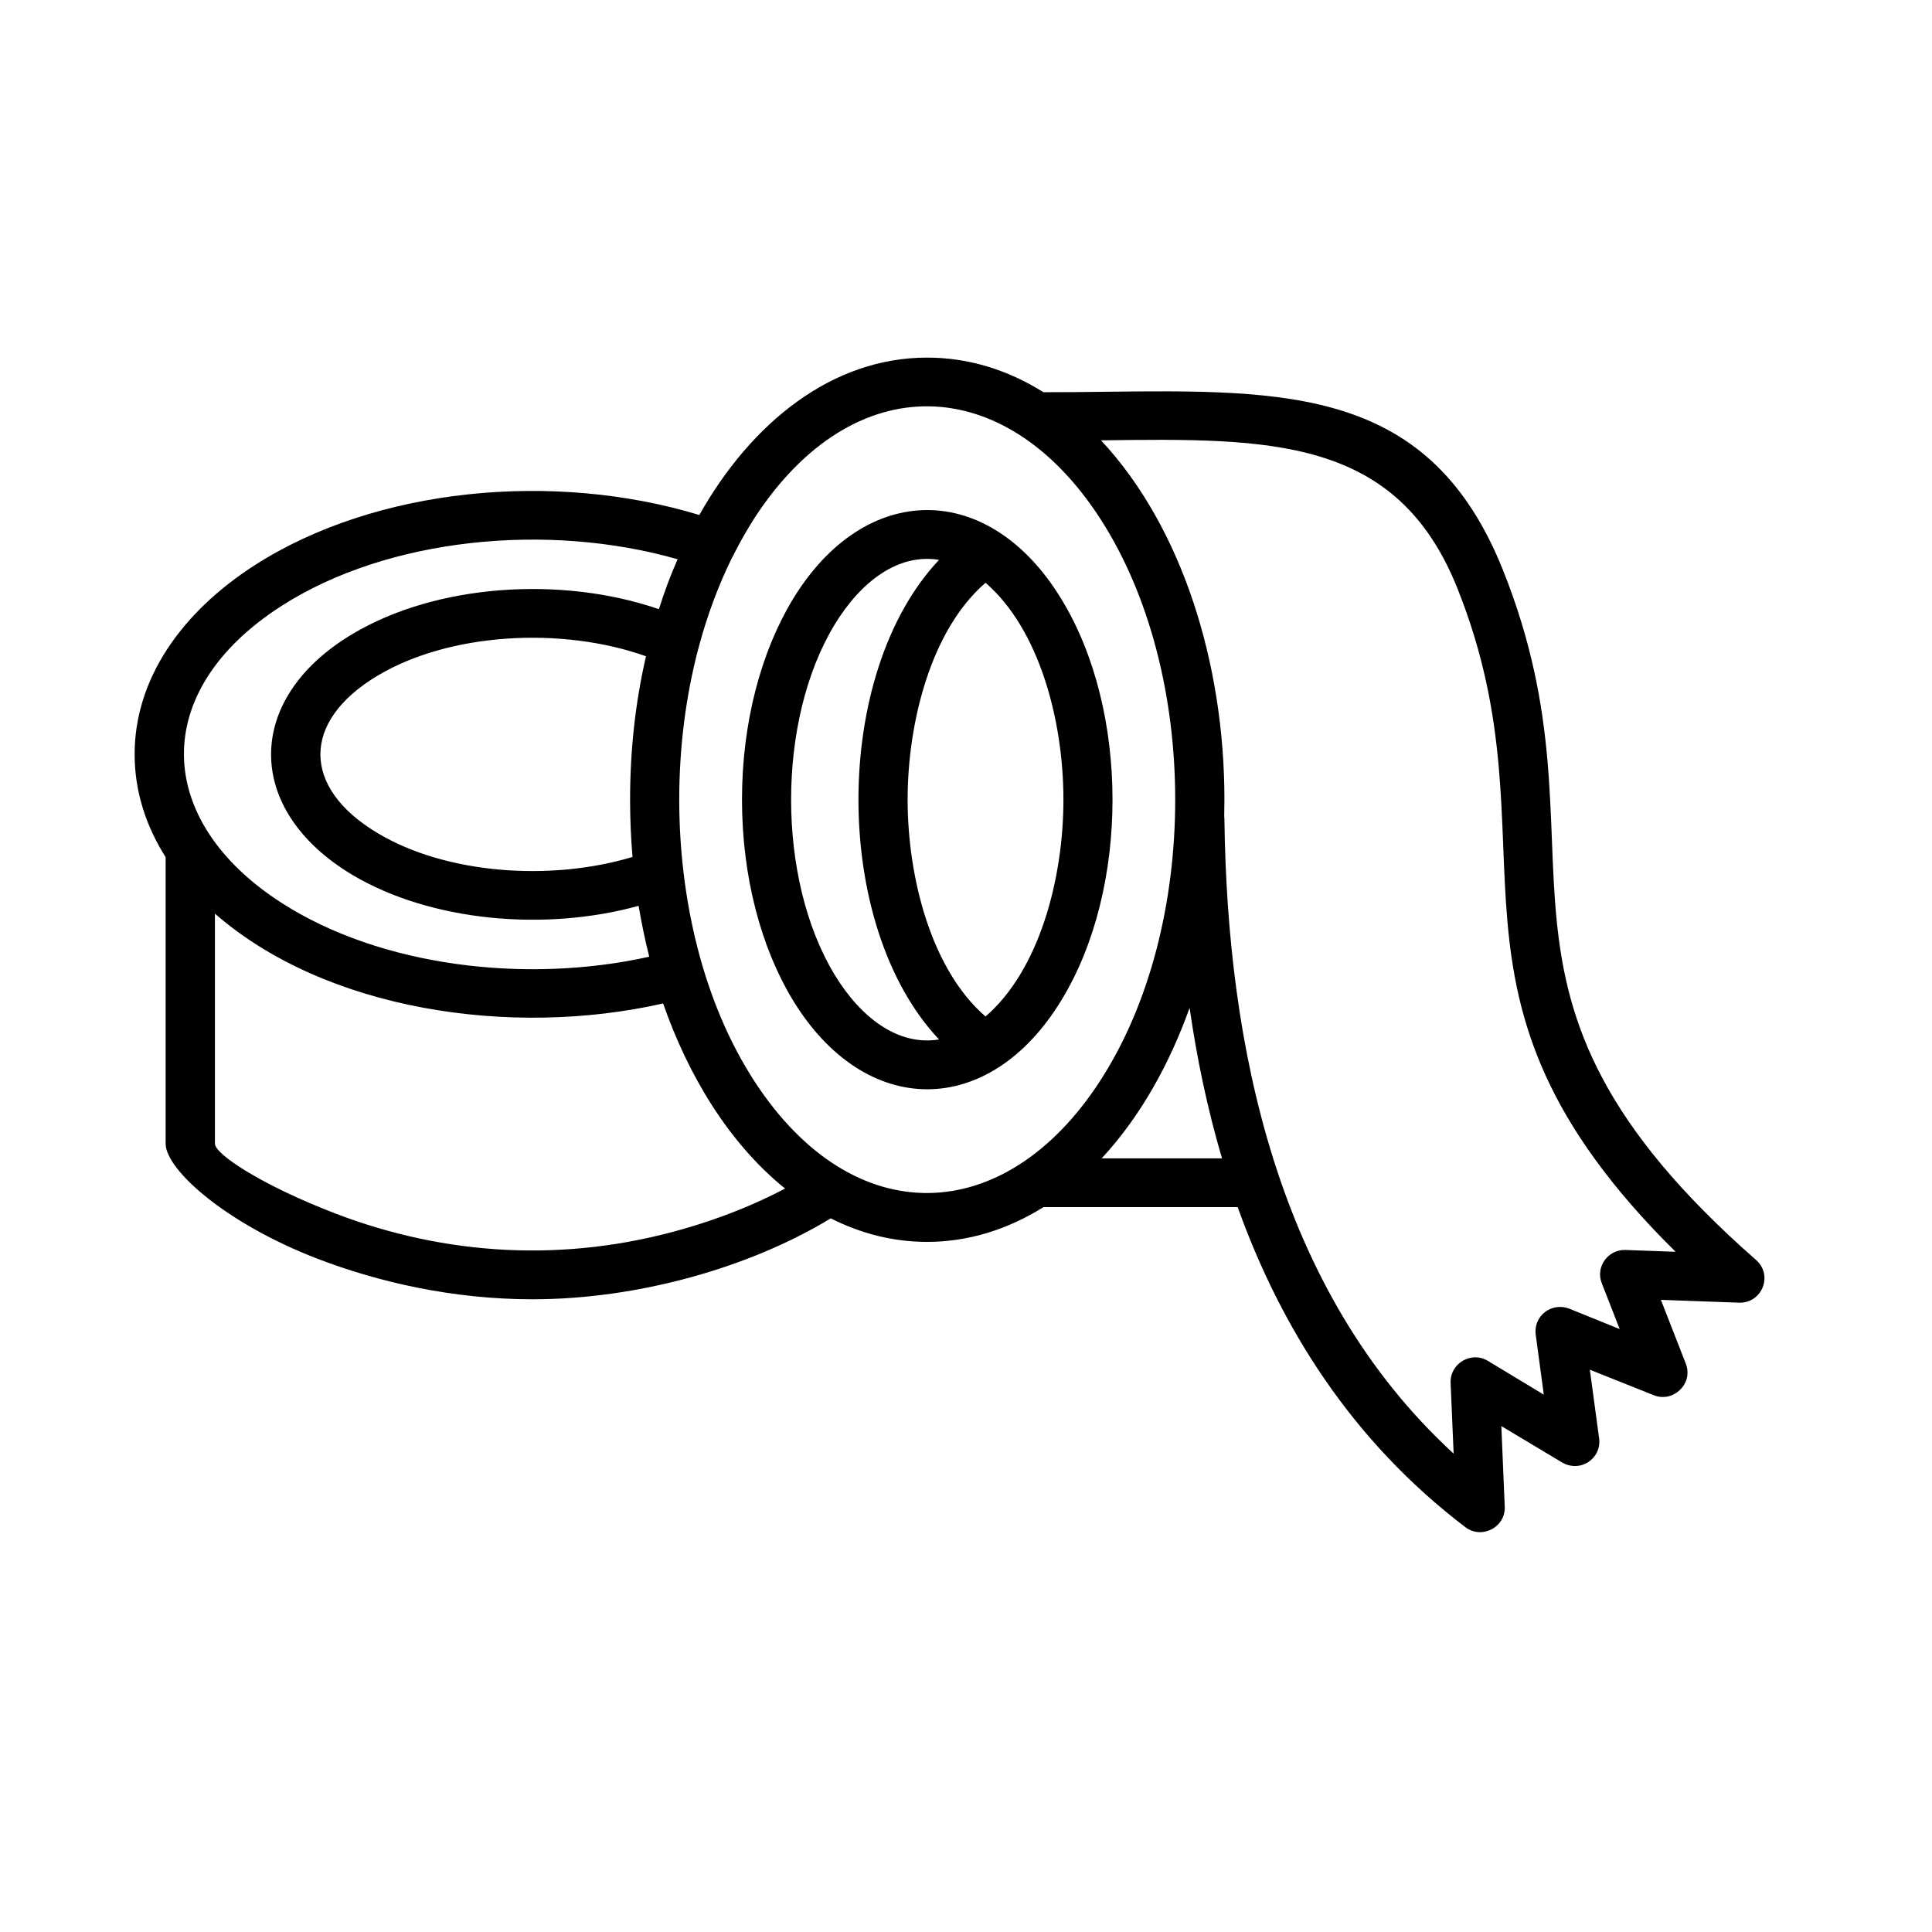 <?xml version="1.0" encoding="UTF-8"?>
<svg xmlns="http://www.w3.org/2000/svg" xmlns:xlink="http://www.w3.org/1999/xlink" width="50" zoomAndPan="magnify" viewBox="0 0 37.5 37.5" height="50" preserveAspectRatio="xMidYMid meet" version="1.0">
  <defs>
    <clipPath id="e0e975ab53">
      <path d="M 2.605 6.938 L 34.43 6.938 L 34.43 29.883 L 2.605 29.883 Z M 2.605 6.938 " clip-rule="nonzero"></path>
    </clipPath>
  </defs>
  <g clip-path="url(#e0e975ab53)">
    <path fill="#000000" d="M 18.227 20.176 C 16.141 17.965 16.141 13.078 18.227 10.867 C 17.441 10.738 16.715 11.277 16.199 12.125 C 15.074 13.984 15.074 17.059 16.199 18.918 C 16.715 19.766 17.441 20.305 18.227 20.176 Z M 19.129 11.312 C 18.066 12.23 17.617 14.031 17.617 15.52 C 17.617 17.012 18.066 18.812 19.129 19.73 C 20.164 18.84 20.641 17.074 20.641 15.52 C 20.641 13.969 20.164 12.203 19.129 11.312 Z M 14.402 15.52 C 14.402 14.016 14.777 12.645 15.383 11.641 C 16.789 9.32 19.207 9.32 20.609 11.641 C 21.922 13.801 21.922 17.242 20.609 19.402 C 19.207 21.723 16.789 21.723 15.383 19.402 C 14.777 18.398 14.402 17.027 14.402 15.52 Z M 12.23 15.52 C 12.23 14.547 12.336 13.613 12.539 12.738 C 10.902 12.156 8.727 12.281 7.332 13.113 C 5.848 13.996 5.848 15.289 7.332 16.172 C 8.656 16.965 10.688 17.113 12.277 16.633 C 12.246 16.27 12.23 15.895 12.23 15.52 Z M 12.789 11.824 C 12.895 11.488 13.016 11.164 13.152 10.855 C 10.629 10.133 7.531 10.438 5.469 11.758 C 2.883 13.414 2.992 15.938 5.469 17.527 C 7.379 18.754 10.195 19.105 12.602 18.57 C 12.52 18.25 12.453 17.918 12.395 17.582 C 10.574 18.086 8.359 17.883 6.844 16.984 C 4.734 15.727 4.734 13.559 6.844 12.305 C 8.465 11.336 10.895 11.172 12.789 11.824 Z M 13.574 9.996 C 14.582 8.207 16.145 6.941 17.996 6.941 C 18.801 6.941 19.562 7.18 20.254 7.613 C 20.75 7.613 21.066 7.609 21.375 7.605 C 25.023 7.562 27.762 7.527 29.176 11.074 C 31.395 16.625 28.094 19.199 34.086 24.457 C 34.422 24.754 34.199 25.297 33.758 25.285 L 32.238 25.23 L 32.723 26.473 C 32.871 26.863 32.473 27.23 32.102 27.082 L 30.859 26.586 L 31.039 27.922 C 31.09 28.309 30.668 28.605 30.301 28.375 L 29.141 27.68 L 29.207 29.246 C 29.223 29.648 28.758 29.883 28.441 29.641 C 26.238 27.965 24.863 25.77 24.023 23.43 L 20.254 23.43 C 19.562 23.863 18.797 24.105 17.996 24.105 C 17.34 24.105 16.711 23.945 16.125 23.648 C 14.551 24.605 12.379 25.219 10.336 25.219 C 8.773 25.219 7.328 24.879 6.168 24.434 C 4.375 23.746 3.215 22.699 3.215 22.199 L 3.215 16.637 C 2.828 16.027 2.613 15.352 2.613 14.641 C 2.613 13.191 3.508 11.891 4.953 10.965 C 7.297 9.465 10.746 9.137 13.574 9.996 Z M 21.371 8.547 C 22.941 10.23 23.766 12.871 23.766 15.52 C 23.766 15.633 23.762 15.742 23.762 15.848 C 23.766 15.871 23.766 15.898 23.766 15.922 C 23.824 20.242 24.762 25.047 28.215 28.215 L 28.156 26.836 C 28.145 26.465 28.555 26.219 28.879 26.414 L 29.965 27.07 L 29.812 25.934 C 29.746 25.531 30.129 25.27 30.461 25.402 L 31.438 25.797 L 31.09 24.906 C 30.965 24.59 31.211 24.25 31.551 24.262 L 32.523 24.297 C 27.441 19.277 30.309 16.473 28.289 11.422 C 27.113 8.473 24.652 8.504 21.371 8.547 Z M 23.09 19.562 C 22.703 20.645 22.137 21.672 21.383 22.484 L 23.719 22.484 C 23.434 21.516 23.23 20.535 23.09 19.562 Z M 15.238 23.07 C 14.137 22.18 13.352 20.859 12.871 19.477 C 9.914 20.148 6.32 19.609 4.172 17.734 L 4.172 22.199 C 4.172 22.406 5.09 23.008 6.512 23.555 C 8.656 24.375 10.961 24.512 13.246 23.859 C 14.016 23.641 14.691 23.359 15.238 23.07 Z M 14.652 10.043 C 14.512 10.262 14.375 10.5 14.25 10.746 C 14.242 10.77 14.23 10.789 14.215 10.812 C 13.953 11.34 13.734 11.922 13.566 12.547 C 13.562 12.566 13.559 12.582 13.551 12.602 C 13.316 13.5 13.184 14.484 13.184 15.52 C 13.184 17.418 13.633 19.438 14.652 21 C 16.57 23.934 19.504 23.816 21.34 21 C 23.301 17.996 23.301 13.051 21.34 10.043 C 19.504 7.227 16.57 7.109 14.652 10.043 Z M 14.652 10.043 " fill-opacity="1" fill-rule="nonzero"></path>
  </g>
</svg>
